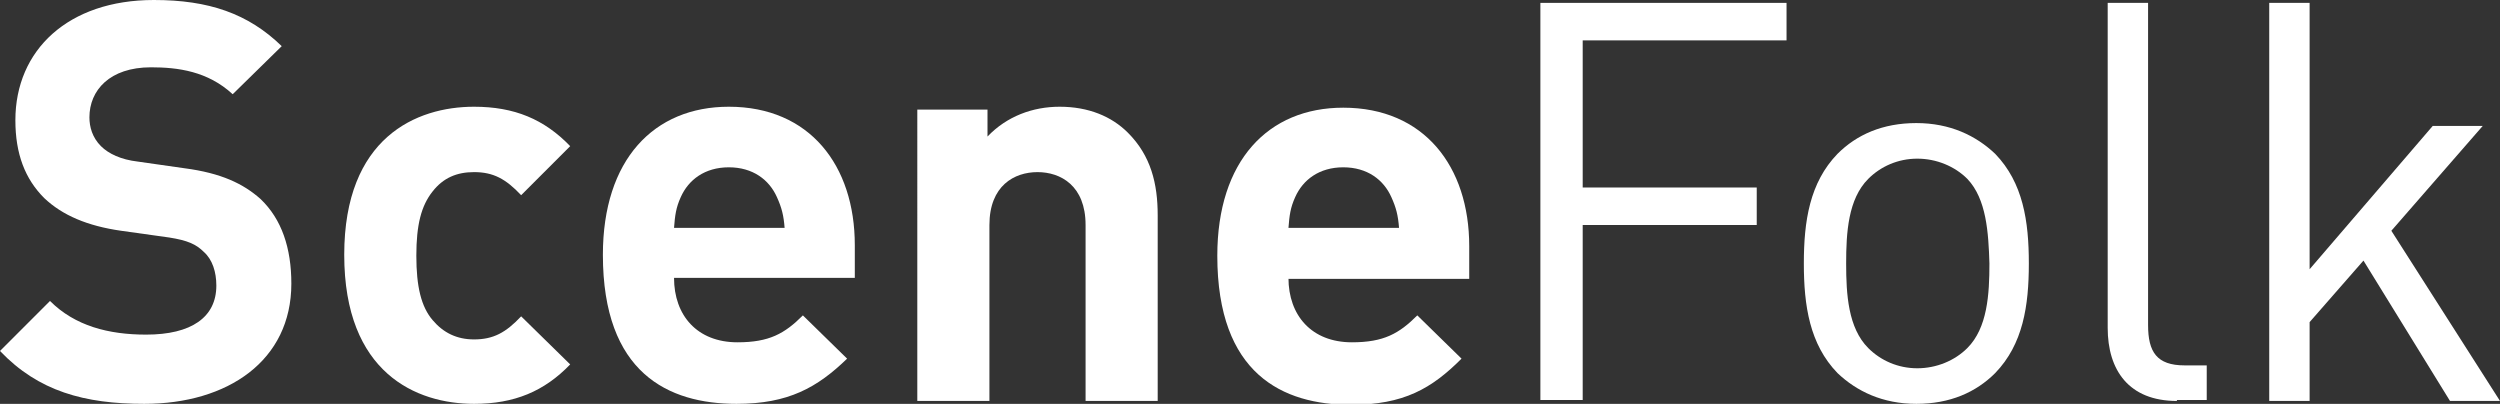 <?xml version="1.0" encoding="utf-8"?>
<!-- Generator: Adobe Illustrator 19.2.1, SVG Export Plug-In . SVG Version: 6.00 Build 0)  -->
<svg version="1.1" id="Layer_1" xmlns="http://www.w3.org/2000/svg" xmlns:xlink="http://www.w3.org/1999/xlink" x="0px" y="0px"
	 viewBox="0 0 260 42" style="enable-background:new 0 0 260 42;" xml:space="preserve">
<rect x="0" y="0" width="260" height="42" fill="#333333" stroke="none"/>
<style type="text/css">
	.st0{fill:#FFFFFF;}
</style>
<g>
	<path class="st0" d="M15,42c-6.2,0-11-1.3-15-5.5l5.2-5.2c2.6,2.6,6.1,3.5,10,3.5c4.7,0,7.3-1.8,7.3-5.1c0-1.4-0.4-2.7-1.3-3.5
		c-0.8-0.8-1.7-1.2-3.6-1.5l-5-0.7c-3.5-0.5-6.1-1.6-8-3.4c-2-2-3-4.6-3-8.1C1.6,5.2,7.1,0,16,0c5.7,0,9.8,1.4,13.3,4.8l-5.1,5
		C21.6,7.4,18.5,7,15.7,7c-4.3,0-6.4,2.4-6.4,5.2c0,1,0.3,2.1,1.2,3c0.8,0.8,2.1,1.4,3.8,1.6l4.9,0.7c3.8,0.5,6.1,1.6,7.9,3.2
		c2.2,2.1,3.2,5.1,3.2,8.8C30.3,37.5,23.7,42,15,42z"/>
	<path class="st0" d="M49.3,42c-6,0-13.5-3.2-13.5-15.5c0-12.2,7.5-15.4,13.5-15.4c4.2,0,7.3,1.3,10,4.1l-5.1,5.1
		c-1.6-1.7-2.9-2.4-4.9-2.4c-1.8,0-3.2,0.6-4.3,2c-1.2,1.5-1.7,3.5-1.7,6.7c0,3.2,0.5,5.3,1.7,6.7c1.1,1.3,2.5,2,4.3,2
		c2,0,3.3-0.7,4.9-2.4l5.1,5C56.6,40.7,53.5,42,49.3,42z"/>
	<path class="st0" d="M70.1,28.9c0,3.9,2.4,6.7,6.6,6.7c3.3,0,4.9-0.9,6.8-2.8l4.6,4.5C85,40.3,82,42,76.6,42
		c-7.1,0-13.9-3.2-13.9-15.5c0-9.9,5.3-15.4,13.1-15.4c8.4,0,13.1,6.1,13.1,14.4v3.4H70.1z M80.8,20.5c-0.8-1.8-2.5-3.1-5-3.1
		c-2.5,0-4.2,1.3-5,3.1c-0.5,1.1-0.6,1.9-0.7,3.2h11.5C81.5,22.4,81.3,21.6,80.8,20.5z"/>
	<path class="st0" d="M112.9,41.7V23.4c0-4.1-2.6-5.5-5-5.5s-5,1.4-5,5.5v18.3h-7.5V11.4h7.3v2.8c2-2.1,4.7-3.1,7.5-3.1
		c3,0,5.4,1,7.1,2.7c2.4,2.4,3.1,5.3,3.1,8.6v19.3H112.9z"/>
	<path class="st0" d="M134,28.9c0,3.9,2.4,6.7,6.6,6.7c3.3,0,4.9-0.9,6.8-2.8l4.6,4.5c-3.1,3.1-6,4.8-11.5,4.8
		c-7.1,0-13.9-3.2-13.9-15.5c0-9.9,5.3-15.4,13.1-15.4c8.4,0,13.1,6.1,13.1,14.4v3.4H134z M144.7,20.5c-0.8-1.8-2.5-3.1-5-3.1
		c-2.5,0-4.2,1.3-5,3.1c-0.5,1.1-0.6,1.9-0.7,3.2h11.5C145.4,22.4,145.2,21.6,144.7,20.5z"/>
	<path class="st0" d="M164.6,4.3v15.2h18.1v3.9h-18.1v18.2h-4.4V0.3h25.6v3.9H164.6z"/>
	<path class="st0" d="M207.5,38.8c-2,2-4.7,3.2-8.2,3.2c-3.5,0-6.2-1.3-8.2-3.2c-2.9-3-3.5-7-3.5-11.4c0-4.4,0.6-8.4,3.5-11.4
		c2-2,4.7-3.2,8.2-3.2c3.5,0,6.2,1.3,8.2,3.2c2.9,3,3.5,7,3.5,11.4C211,31.8,210.4,35.8,207.5,38.8z M204.6,18.6
		c-1.3-1.3-3.2-2.1-5.2-2.1c-2,0-3.8,0.8-5.1,2.1c-2.1,2.1-2.3,5.6-2.3,8.8c0,3.2,0.2,6.7,2.3,8.8c1.3,1.3,3.1,2.1,5.1,2.1
		c2,0,3.9-0.8,5.2-2.1c2.1-2.1,2.3-5.6,2.3-8.8C206.8,24.2,206.6,20.7,204.6,18.6z"/>
	<path class="st0" d="M226.4,41.7c-5,0-7.2-3.2-7.2-7.6V0.3h4.2v33.5c0,2.8,0.9,4.2,3.8,4.2h2.3v3.6H226.4z"/>
	<path class="st0" d="M254.8,41.7l-9-14.6l-5.6,6.4v8.2h-4.2V0.3h4.2V28l12.8-14.9h5.2L248.7,24L260,41.7H254.8z"/>
</g>
</svg>
